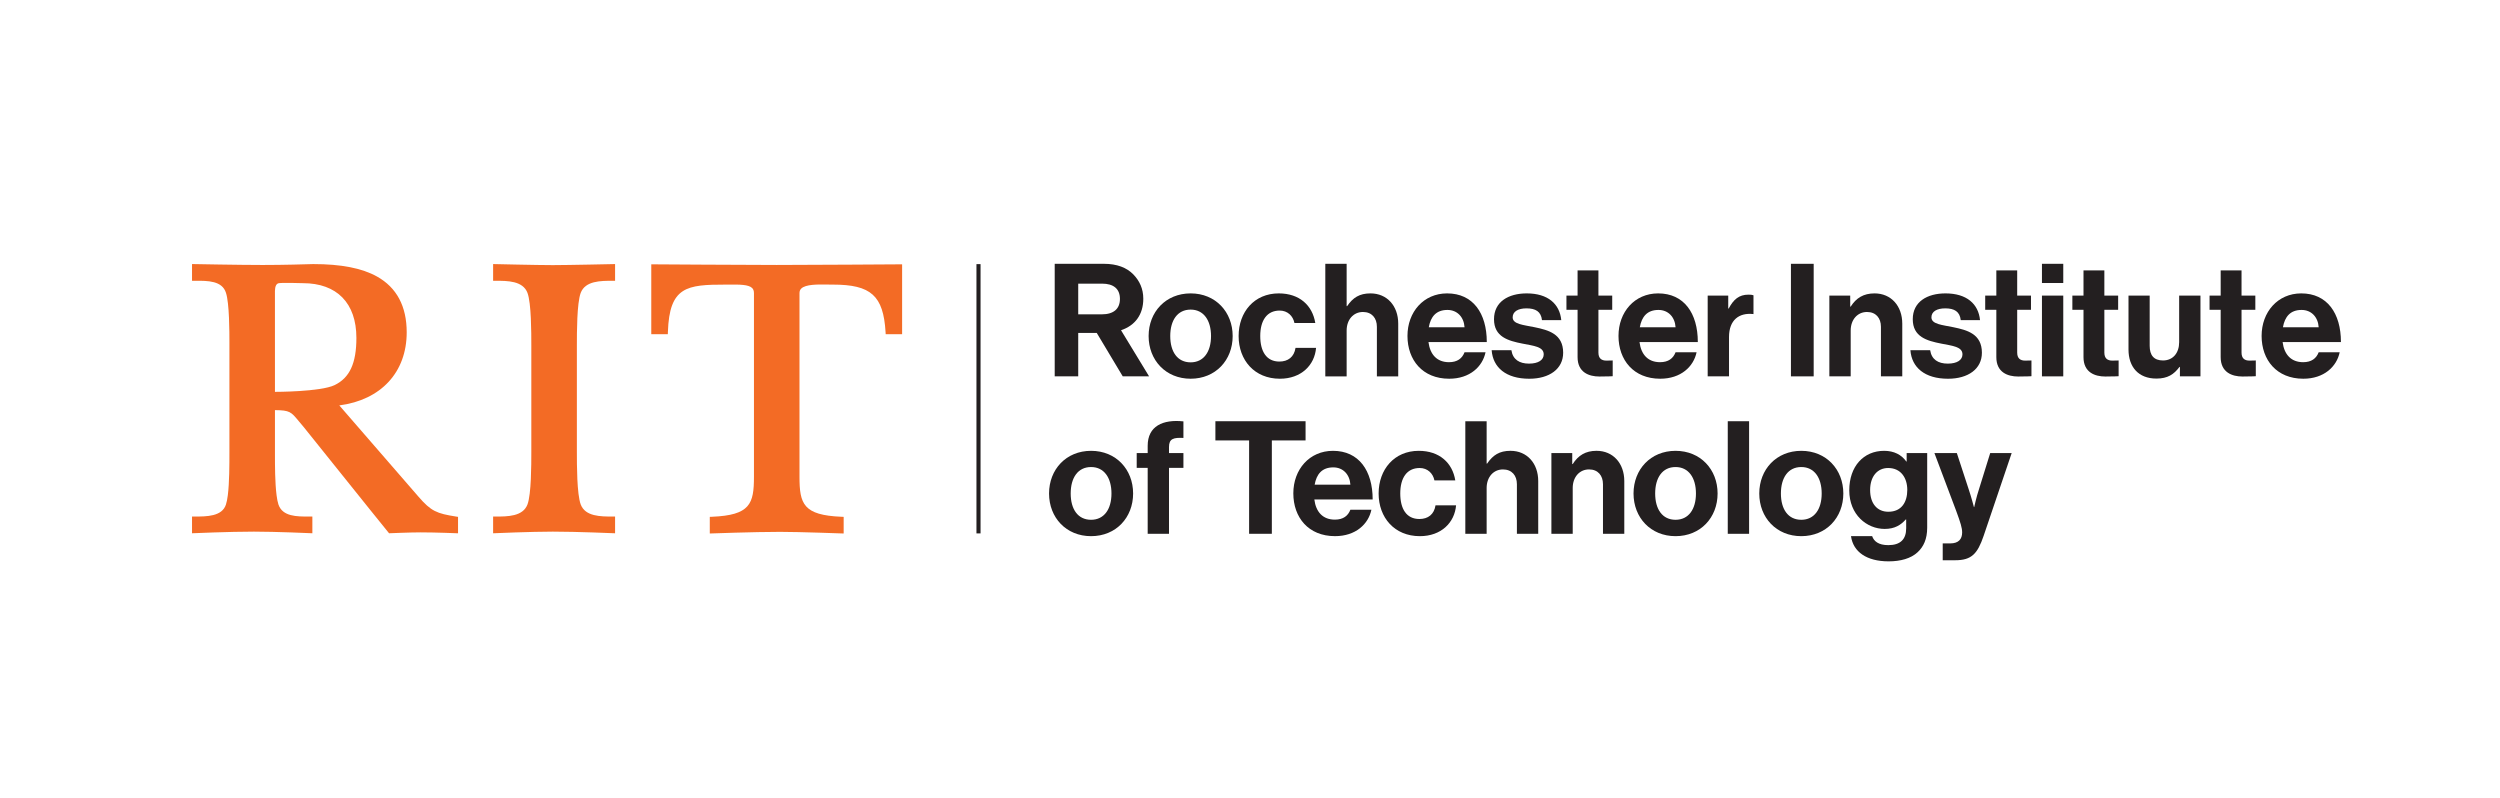 <svg width="163" height="52" viewBox="0 0 163 52" fill="none" xmlns="http://www.w3.org/2000/svg">
<path d="M63.665 34.778H63.932V17.221H63.665V34.778Z" fill="#231F20"/>
<mask id="mask0_1760_15761" style="mask-type:luminance" maskUnits="userSpaceOnUse" x="10" y="12" width="147" height="28">
<path d="M10.152 12.981H156.151V39.019H10.152V12.981Z" fill="white"/>
</mask>
<g mask="url(#mask0_1760_15761)">
<path d="M37.861 19.098C38.162 18.307 39.157 18.307 39.955 18.307H40.103V17.217C40.103 17.217 36.991 17.286 36.039 17.286C35.059 17.286 32.151 17.217 32.151 17.217V18.307H32.3C33.098 18.307 34.092 18.307 34.392 19.097C34.642 19.775 34.642 21.692 34.642 22.51V29.476C34.642 30.295 34.642 32.211 34.393 32.888C34.092 33.679 33.098 33.679 32.3 33.679H32.151V34.77C32.151 34.767 34.667 34.662 36.044 34.662C37.629 34.662 40.103 34.77 40.103 34.77V33.679H39.955C39.157 33.679 38.162 33.679 37.862 32.89C37.612 32.211 37.612 30.295 37.612 29.476V22.51C37.612 21.692 37.612 19.775 37.861 19.098Z" fill="#F36B25"/>
<path d="M42.463 17.234V21.788H43.542L43.547 21.644C43.645 18.681 44.773 18.556 47.317 18.556C47.404 18.556 47.492 18.556 47.578 18.555C48.21 18.551 48.807 18.547 49.041 18.781C49.12 18.86 49.158 18.968 49.158 19.112V31.08C49.158 32.856 48.91 33.59 46.42 33.693L46.278 33.699V34.784C46.278 34.784 49.181 34.677 50.861 34.677C52.143 34.677 55.007 34.784 55.007 34.784V33.699L54.864 33.693C52.374 33.59 52.127 32.856 52.127 31.08V19.112C52.127 18.988 52.164 18.891 52.241 18.815C52.528 18.532 53.319 18.543 53.955 18.553C54.075 18.555 54.194 18.556 54.306 18.556C56.792 18.556 57.594 19.278 57.739 21.648L57.747 21.788H58.818V17.234C58.818 17.234 52.543 17.276 50.641 17.276C48.739 17.276 42.463 17.234 42.463 17.234Z" fill="#F36B25"/>
<path d="M17.927 25.549C17.927 25.549 17.927 19.21 17.926 19.173C17.922 18.919 17.915 18.574 18.125 18.476C18.271 18.412 19.675 18.463 19.752 18.463C21.966 18.463 23.237 19.764 23.237 22.032C23.237 23.685 22.799 24.632 21.818 25.108C20.903 25.552 17.927 25.549 17.927 25.549ZM29.739 33.68C28.485 33.482 28.108 33.339 27.285 32.383L22.123 26.433C24.842 26.077 26.517 24.272 26.517 21.667C26.517 19.97 25.864 18.747 24.579 18.029C23.601 17.484 22.242 17.218 20.422 17.218C19.878 17.232 18.568 17.277 17.125 17.277C15.629 17.277 12.52 17.216 12.52 17.216V18.307H12.735C13.559 18.301 14.486 18.306 14.733 19.091C14.958 19.771 14.958 21.688 14.958 22.318V29.476C14.958 30.266 14.958 31.465 14.854 32.286C14.823 32.529 14.783 32.74 14.732 32.895C14.48 33.679 13.475 33.679 12.667 33.679H12.52V34.769C12.52 34.769 14.94 34.662 16.557 34.662C17.948 34.662 20.366 34.766 20.366 34.769V33.679H20.151C19.341 33.682 18.422 33.68 18.154 32.894C18.102 32.739 18.063 32.527 18.032 32.286C17.927 31.473 17.927 30.305 17.927 29.666V26.74C18.893 26.749 18.977 26.852 19.474 27.453C19.566 27.564 19.671 27.691 19.792 27.832L24.1 33.2L25.367 34.769C25.367 34.769 26.755 34.71 27.43 34.71C28.411 34.71 29.864 34.771 29.864 34.771V33.699L29.739 33.68Z" fill="#F36B25"/>
<path d="M70.3 20.495H71.834C72.61 20.495 73.02 20.136 73.02 19.488C73.02 18.822 72.59 18.493 71.854 18.493H70.3V20.495ZM71.507 21.706H70.3V24.539H68.767V17.2H71.977C72.825 17.2 73.459 17.447 73.889 17.887C74.297 18.308 74.543 18.822 74.543 19.479C74.543 20.506 74.011 21.224 73.091 21.532L74.921 24.539H73.203L71.507 21.706Z" fill="#231F20"/>
<path d="M78.959 21.911C78.959 20.884 78.478 20.186 77.63 20.186C76.771 20.186 76.3 20.884 76.3 21.911C76.3 22.938 76.771 23.625 77.63 23.625C78.478 23.625 78.959 22.938 78.959 21.911ZM74.89 21.911C74.89 20.342 76.004 19.129 77.63 19.129C79.255 19.129 80.37 20.342 80.37 21.911C80.37 23.481 79.255 24.693 77.63 24.693C76.004 24.693 74.89 23.481 74.89 21.911Z" fill="#231F20"/>
<path d="M80.758 21.911C80.758 20.342 81.78 19.129 83.375 19.129C84.734 19.129 85.572 19.92 85.757 21.059H84.397C84.305 20.597 83.947 20.249 83.436 20.249C82.598 20.249 82.168 20.896 82.168 21.911C82.168 22.907 82.567 23.574 83.416 23.574C83.978 23.574 84.377 23.276 84.468 22.682H85.807C85.716 23.8 84.847 24.693 83.446 24.693C81.791 24.693 80.758 23.481 80.758 21.911Z" fill="#231F20"/>
<path d="M87.801 19.961H87.832C88.209 19.406 88.639 19.129 89.355 19.129C90.439 19.129 91.164 19.95 91.164 21.1V24.54H89.773V21.306C89.773 20.741 89.447 20.341 88.864 20.341C88.25 20.341 87.801 20.834 87.801 21.553V24.54H86.41V17.2H87.801V19.961Z" fill="#231F20"/>
<path d="M93.157 21.336H95.488C95.447 20.67 95.007 20.208 94.373 20.208C93.637 20.208 93.279 20.649 93.157 21.336ZM91.767 21.902C91.767 20.341 92.819 19.129 94.353 19.129C96.04 19.129 96.939 20.423 96.939 22.302H93.136C93.239 23.113 93.688 23.615 94.475 23.615C95.017 23.615 95.334 23.37 95.488 22.968H96.857C96.663 23.903 95.835 24.693 94.486 24.693C92.748 24.693 91.767 23.471 91.767 21.902Z" fill="#231F20"/>
<path d="M97.256 22.835H98.543C98.636 23.442 99.065 23.708 99.689 23.708C100.302 23.708 100.65 23.472 100.65 23.103C100.65 22.6 99.985 22.548 99.269 22.404C98.329 22.22 97.409 21.963 97.409 20.813C97.409 19.674 98.349 19.129 99.546 19.129C100.926 19.129 101.692 19.818 101.795 20.874H100.538C100.476 20.311 100.118 20.105 99.525 20.105C98.984 20.105 98.626 20.311 98.626 20.69C98.626 21.142 99.321 21.182 100.067 21.337C100.947 21.521 101.918 21.767 101.918 22.999C101.918 24.057 101.018 24.694 99.709 24.694C98.186 24.694 97.338 23.955 97.256 22.835Z" fill="#231F20"/>
<path d="M102.132 19.273H102.858V17.63H104.217V19.273H105.117V20.197H104.217V22.989C104.217 23.379 104.432 23.512 104.739 23.512C104.913 23.512 105.148 23.503 105.148 23.503V24.529C105.148 24.529 104.831 24.549 104.279 24.549C103.604 24.549 102.858 24.283 102.858 23.286V20.197H102.132V19.273Z" fill="#231F20"/>
<path d="M106.916 21.336H109.247C109.206 20.67 108.767 20.208 108.132 20.208C107.396 20.208 107.039 20.649 106.916 21.336ZM105.526 21.902C105.526 20.341 106.578 19.129 108.112 19.129C109.799 19.129 110.698 20.423 110.698 22.302H106.896C106.998 23.113 107.447 23.615 108.235 23.615C108.776 23.615 109.093 23.37 109.247 22.968H110.617C110.422 23.903 109.594 24.693 108.245 24.693C106.507 24.693 105.526 23.471 105.526 21.902Z" fill="#231F20"/>
<path d="M112.681 20.115H112.712C113.029 19.519 113.386 19.211 114 19.211C114.153 19.211 114.245 19.221 114.327 19.252V20.475H114.296C113.386 20.381 112.732 20.864 112.732 21.974V24.539H111.341V19.274H112.681V20.115Z" fill="#231F20"/>
<path d="M116.769 17.2H118.252V24.539H116.769V17.2Z" fill="#231F20"/>
<path d="M120.634 19.992H120.665C121.023 19.427 121.503 19.129 122.219 19.129C123.302 19.129 124.028 19.95 124.028 21.101V24.539H122.637V21.306C122.637 20.741 122.311 20.341 121.728 20.341C121.114 20.341 120.665 20.834 120.665 21.552V24.539H119.274V19.273H120.634V19.992Z" fill="#231F20"/>
<path d="M124.559 22.835H125.847C125.939 23.442 126.368 23.708 126.992 23.708C127.606 23.708 127.953 23.472 127.953 23.103C127.953 22.6 127.288 22.548 126.573 22.404C125.632 22.22 124.712 21.963 124.712 20.813C124.712 19.674 125.653 19.129 126.849 19.129C128.229 19.129 128.996 19.818 129.098 20.874H127.841C127.779 20.311 127.422 20.105 126.828 20.105C126.287 20.105 125.929 20.311 125.929 20.69C125.929 21.142 126.624 21.182 127.37 21.337C128.25 21.521 129.22 21.767 129.22 22.999C129.22 24.057 128.321 24.694 127.013 24.694C125.49 24.694 124.641 23.955 124.559 22.835Z" fill="#231F20"/>
<path d="M129.435 19.273H130.161V17.63H131.521V19.273H132.42V20.197H131.521V22.989C131.521 23.379 131.735 23.512 132.042 23.512C132.216 23.512 132.451 23.503 132.451 23.503V24.529C132.451 24.529 132.134 24.549 131.582 24.549C130.907 24.549 130.161 24.283 130.161 23.286V20.197H129.435V19.273Z" fill="#231F20"/>
<path d="M133.135 19.273H134.525V24.539H133.135V19.273ZM133.135 17.2H134.525V18.452H133.135V17.2Z" fill="#231F20"/>
<path d="M135.118 19.273H135.844V17.63H137.204V19.273H138.103V20.197H137.204V22.989C137.204 23.379 137.419 23.512 137.725 23.512C137.9 23.512 138.134 23.503 138.134 23.503V24.529C138.134 24.529 137.817 24.549 137.265 24.549C136.591 24.549 135.844 24.283 135.844 23.286V20.197H135.118V19.273Z" fill="#231F20"/>
<path d="M142.131 24.539V23.924H142.101C141.743 24.407 141.333 24.683 140.598 24.683C139.432 24.683 138.778 23.934 138.778 22.784V19.274H140.159V22.548C140.159 23.164 140.434 23.502 141.027 23.502C141.681 23.502 142.081 23.01 142.081 22.312V19.274H143.47V24.539H142.131Z" fill="#231F20"/>
<path d="M144.063 19.273H144.788V17.63H146.148V19.273H147.048V20.197H146.148V22.989C146.148 23.379 146.363 23.512 146.67 23.512C146.843 23.512 147.078 23.503 147.078 23.503V24.529C147.078 24.529 146.761 24.549 146.209 24.549C145.535 24.549 144.788 24.283 144.788 23.286V20.197H144.063V19.273Z" fill="#231F20"/>
<path d="M148.847 21.336H151.178C151.137 20.67 150.698 20.208 150.063 20.208C149.328 20.208 148.97 20.649 148.847 21.336ZM147.457 21.902C147.457 20.341 148.51 19.129 150.043 19.129C151.729 19.129 152.629 20.423 152.629 22.302H148.826C148.929 23.113 149.379 23.615 150.166 23.615C150.707 23.615 151.024 23.37 151.178 22.968H152.547C152.353 23.903 151.525 24.693 150.176 24.693C148.438 24.693 147.457 23.471 147.457 21.902Z" fill="#231F20"/>
<path d="M72.468 32.176C72.468 31.149 71.987 30.451 71.138 30.451C70.279 30.451 69.809 31.149 69.809 32.176C69.809 33.203 70.279 33.89 71.138 33.89C71.987 33.89 72.468 33.203 72.468 32.176ZM68.398 32.176C68.398 30.607 69.513 29.394 71.138 29.394C72.764 29.394 73.879 30.607 73.879 32.176C73.879 33.746 72.764 34.958 71.138 34.958C69.513 34.958 68.398 33.746 68.398 32.176Z" fill="#231F20"/>
<path d="M74.113 29.538H74.829V29.065C74.829 27.782 75.82 27.331 77.159 27.474V28.553C76.505 28.522 76.219 28.603 76.219 29.148V29.538H77.159V30.503H76.219V34.804H74.829V30.503H74.113V29.538Z" fill="#231F20"/>
<path d="M79.244 27.464H85.123V28.716H82.924V34.803H81.442V28.716H79.244V27.464Z" fill="#231F20"/>
<path d="M85.715 31.601H88.046C88.005 30.935 87.566 30.473 86.931 30.473C86.195 30.473 85.838 30.913 85.715 31.601ZM84.325 32.166C84.325 30.605 85.377 29.394 86.911 29.394C88.598 29.394 89.498 30.687 89.498 32.566H85.695C85.797 33.377 86.246 33.88 87.034 33.88C87.576 33.88 87.893 33.634 88.046 33.233H89.416C89.222 34.167 88.393 34.957 87.044 34.957C85.306 34.957 84.325 33.736 84.325 32.166Z" fill="#231F20"/>
<path d="M89.886 32.176C89.886 30.607 90.908 29.394 92.502 29.394C93.862 29.394 94.701 30.184 94.885 31.324H93.525C93.433 30.862 93.075 30.514 92.564 30.514C91.726 30.514 91.297 31.16 91.297 32.176C91.297 33.172 91.695 33.839 92.544 33.839C93.106 33.839 93.505 33.541 93.596 32.947H94.936C94.844 34.065 93.975 34.958 92.574 34.958C90.919 34.958 89.886 33.746 89.886 32.176Z" fill="#231F20"/>
<path d="M96.929 30.226H96.96C97.338 29.671 97.767 29.393 98.483 29.393C99.567 29.393 100.292 30.215 100.292 31.366V34.804H98.902V31.571C98.902 31.005 98.575 30.607 97.992 30.607C97.379 30.607 96.929 31.099 96.929 31.817V34.804H95.539V27.465H96.929V30.226Z" fill="#231F20"/>
<path d="M102.51 30.257H102.541C102.898 29.692 103.379 29.393 104.094 29.393C105.178 29.393 105.904 30.215 105.904 31.366V34.804H104.514V31.571C104.514 31.005 104.187 30.606 103.604 30.606C102.991 30.606 102.541 31.098 102.541 31.817V34.804H101.151V29.538H102.51V30.257Z" fill="#231F20"/>
<path d="M110.576 32.176C110.576 31.149 110.095 30.451 109.246 30.451C108.387 30.451 107.917 31.149 107.917 32.176C107.917 33.203 108.387 33.89 109.246 33.89C110.095 33.89 110.576 33.203 110.576 32.176ZM106.506 32.176C106.506 30.607 107.621 29.394 109.246 29.394C110.872 29.394 111.987 30.607 111.987 32.176C111.987 33.746 110.872 34.958 109.246 34.958C107.621 34.958 106.506 33.746 106.506 32.176Z" fill="#231F20"/>
<path d="M112.65 27.464H114.041V34.804H112.65V27.464Z" fill="#231F20"/>
<path d="M118.774 32.176C118.774 31.149 118.293 30.451 117.444 30.451C116.585 30.451 116.115 31.149 116.115 32.176C116.115 33.203 116.585 33.89 117.444 33.89C118.293 33.89 118.774 33.203 118.774 32.176ZM114.704 32.176C114.704 30.607 115.819 29.394 117.444 29.394C119.07 29.394 120.185 30.607 120.185 32.176C120.185 33.746 119.07 34.958 117.444 34.958C115.819 34.958 114.704 33.746 114.704 32.176Z" fill="#231F20"/>
<path d="M124.355 31.94C124.355 31.17 123.946 30.514 123.108 30.514C122.402 30.514 121.932 31.068 121.932 31.95C121.932 32.843 122.402 33.366 123.118 33.366C123.997 33.366 124.355 32.72 124.355 31.94ZM120.685 34.958H122.065C122.177 35.287 122.474 35.543 123.118 35.543C123.905 35.543 124.283 35.163 124.283 34.445V33.87H124.253C123.946 34.219 123.548 34.486 122.882 34.486C121.717 34.486 120.572 33.562 120.572 31.97C120.572 30.401 121.513 29.394 122.842 29.394C123.496 29.394 123.976 29.65 124.293 30.092H124.314V29.538H125.653V34.403C125.653 35.143 125.418 35.646 125.029 36.005C124.59 36.415 123.915 36.6 123.138 36.6C121.707 36.6 120.828 35.984 120.685 34.958Z" fill="#231F20"/>
<path d="M126.665 35.43H127.156C127.707 35.43 127.932 35.142 127.932 34.712C127.932 34.424 127.83 34.085 127.534 33.285L126.123 29.538H127.585L128.361 31.909C128.525 32.392 128.699 33.059 128.699 33.059H128.719C128.719 33.059 128.863 32.392 129.026 31.909L129.762 29.538H131.162L129.333 34.937C128.934 36.108 128.546 36.528 127.483 36.528H126.665V35.43Z" fill="#231F20"/>
</g>
</svg>
